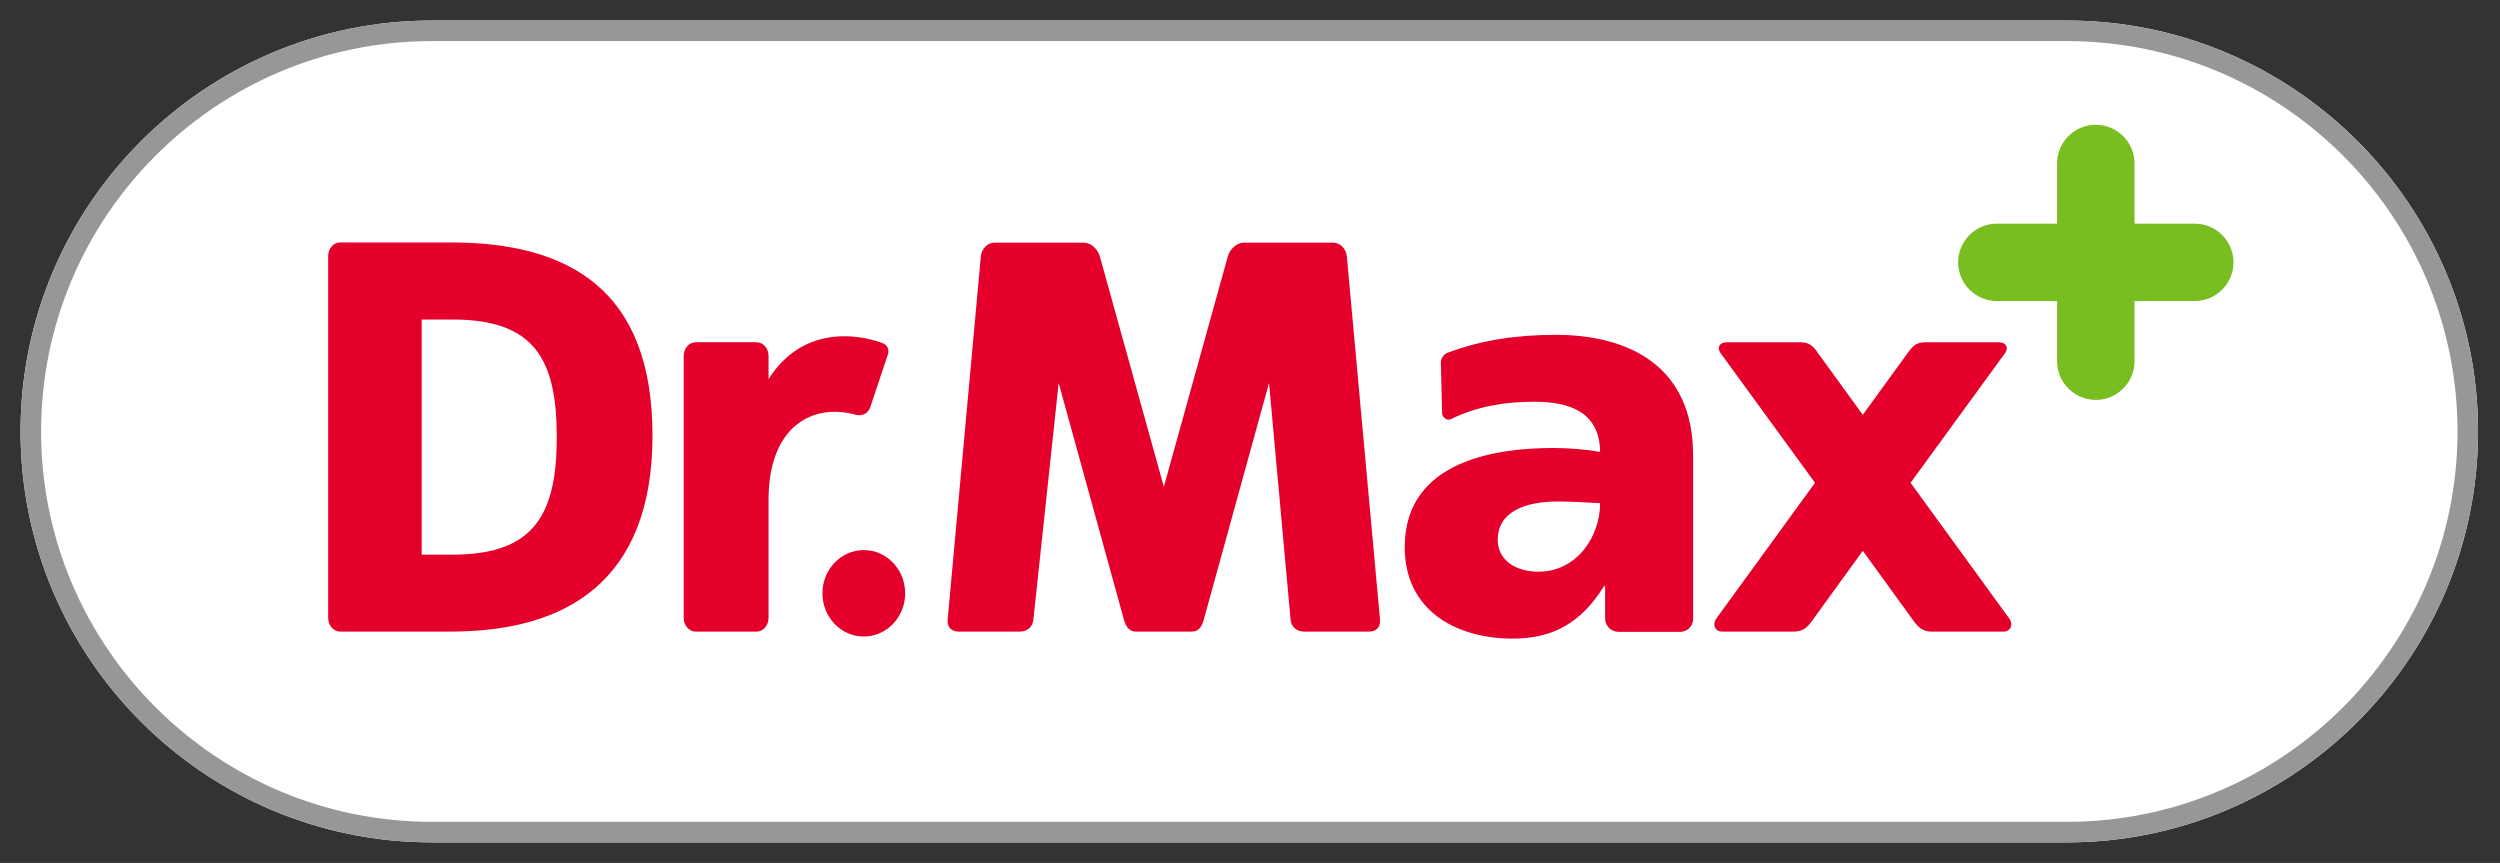 <?xml version="1.0" encoding="UTF-8" standalone="no"?>
<!DOCTYPE svg PUBLIC "-//W3C//DTD SVG 1.1//EN" "http://www.w3.org/Graphics/SVG/1.1/DTD/svg11.dtd">
<svg width="100%" height="100%" viewBox="0 0 1014 350" version="1.1" xmlns="http://www.w3.org/2000/svg" xmlns:xlink="http://www.w3.org/1999/xlink" xml:space="preserve" xmlns:serif="http://www.serif.com/" style="fill-rule:evenodd;clip-rule:evenodd;stroke-linejoin:round;stroke-miterlimit:2;">
    <rect x="0" y="0" width="1014" height="350" fill="#333333" stroke="none"/>
    <g>
        <path d="M175.142,341.667C83.158,341.667 8.333,266.9 8.333,175C8.333,83.1 83.158,8.333 175.142,8.333L838.291,8.333C930.275,8.333 1005.1,83.1 1005.1,175C1005.1,266.9 930.275,341.667 838.291,341.667L175.142,341.667Z" style="fill:white;fill-rule:nonzero;"/>
    </g>
    <g>
        <g>
            <g>
                <clipPath id="_clip1">
                    <path d="M175.142,341.667C83.158,341.667 8.333,266.9 8.333,175C8.333,83.1 83.158,8.333 175.142,8.333L838.291,8.333C930.275,8.333 1005.1,83.1 1005.1,175C1005.1,266.9 930.275,341.667 838.291,341.667L175.142,341.667Z"/>
                </clipPath>
                <g clip-path="url(#_clip1)">
                    <path d="M175.142,333.333C87.758,333.333 16.667,262.292 16.667,175L0,175C0,271.508 78.567,350 175.142,350L175.142,333.333ZM16.667,175C16.667,87.708 87.758,16.667 175.142,16.667L175.142,0C78.567,0 0,78.492 0,175L16.667,175ZM175.142,16.667L838.291,16.667L838.291,0L175.142,0L175.142,16.667ZM838.291,16.667C925.675,16.667 996.766,87.708 996.766,175L1013.43,175C1013.43,78.492 934.866,0 838.291,0L838.291,16.667ZM996.766,175C996.766,262.292 925.675,333.333 838.291,333.333L838.291,350C934.866,350 1013.43,271.508 1013.43,175L996.766,175ZM838.291,333.333L175.142,333.333L175.142,350L838.291,350L838.291,333.333Z" style="fill:rgb(151,151,151);fill-rule:nonzero;"/>
                </g>
            </g>
        </g>
    </g>
    <g>
        <path d="M890.193,90.709L865.768,90.709L865.768,66.309C865.768,57.651 858.718,50.609 850.06,50.609C841.401,50.61 834.351,57.651 834.351,66.309L834.351,90.709L809.926,90.709C801.268,90.709 794.218,97.751 794.218,106.409C794.218,115.059 801.268,122.101 809.926,122.101L834.351,122.101L834.351,146.509C834.351,155.159 841.401,162.201 850.06,162.201C858.718,162.201 865.768,155.159 865.768,146.509L865.768,122.101L890.193,122.101C898.851,122.101 905.901,115.059 905.901,106.409C905.901,97.751 898.851,90.709 890.193,90.709Z" style="fill:rgb(120,190,32);fill-rule:nonzero;"/>
    </g>
    <g>
        <path d="M182.784,98.333L137.984,98.333C135.293,98.333 133.101,100.825 133.101,103.9L133.101,250.6C133.101,253.675 135.293,256.166 137.984,256.166L182.784,256.166C229.951,256.166 264.651,235.608 264.651,176.608C264.651,117.608 230.951,98.333 182.784,98.333ZM183.576,224.983L171.026,224.983L171.026,129.591L183.576,129.591C216.909,129.591 225.826,145.866 225.826,177.283C225.826,208.691 216.651,224.966 183.576,224.966L183.576,224.983Z" style="fill:rgb(228,0,43);fill-rule:nonzero;"/>
    </g>
    <g>
        <path d="M311.728,153.784L311.728,144.376C311.728,141.301 309.536,138.809 306.836,138.809L282.186,138.809C279.495,138.809 277.303,141.301 277.303,144.376L277.303,250.617C277.303,253.684 279.495,256.184 282.186,256.184L306.836,256.184C309.536,256.184 311.728,253.684 311.728,250.617L311.728,202.667C311.728,172.834 329.67,163.367 347.153,168.251C349.586,168.934 352.145,167.667 352.945,165.267L360.186,143.584C360.778,141.801 359.845,139.876 358.078,139.209C346.678,134.917 324.961,132.751 311.728,153.784Z" style="fill:rgb(228,0,43);fill-rule:nonzero;"/>
    </g>
    <g>
        <path d="M559.738,251.363L546.28,104.005C545.996,100.93 543.58,98.438 540.88,98.438L504.43,98.438C501.73,98.438 498.855,100.93 498.005,104.005L472.055,197.446L446.096,104.005C445.246,100.93 442.371,98.438 439.68,98.438L403.221,98.438C400.521,98.438 398.113,100.93 397.83,104.005L384.363,251.363C384.08,254.43 386.046,256.171 388.73,256.171L413.738,256.171C416.43,256.171 418.846,254.446 419.13,251.363L429.396,155.33L455.871,251.363C456.571,253.863 457.855,256.171 460.621,256.171L483.488,256.171C486.413,256.171 487.546,253.863 488.246,251.363L514.721,155.33L523.463,251.363C523.746,254.43 526.155,256.171 528.855,256.171L555.388,256.171C558.08,256.171 560.03,254.446 559.746,251.363L559.738,251.363Z" style="fill:rgb(228,0,43);fill-rule:nonzero;"/>
    </g>
    <g>
        <path d="M350.361,258.17C359.619,258.17 367.136,250.32 367.136,240.637C367.136,230.962 359.619,223.112 350.361,223.112C341.094,223.112 333.586,230.962 333.586,240.637C333.586,250.32 341.094,258.17 350.361,258.17Z" style="fill:rgb(228,0,43);fill-rule:nonzero;"/>
    </g>
    <g>
        <path d="M814.8,250.653L774.925,195.819L813.266,143.194C814.8,140.961 813.7,138.811 810.6,138.811L781.541,138.811C778.45,138.811 776.633,139.244 774.375,142.319L755.55,168.253L736.733,142.319C734.483,139.244 732.666,138.811 729.566,138.811L700.5,138.811C697.4,138.811 696.3,140.961 697.841,143.194L736.175,195.819L696.3,250.653C694.358,253.069 695.466,256.169 698.466,256.169L727.8,256.169C730.875,256.161 732.891,254.678 734.683,252.194L755.55,223.411L776.416,252.194C778.216,254.678 780.241,256.161 783.3,256.169L812.641,256.169C815.641,256.169 816.741,253.069 814.8,250.653Z" style="fill:rgb(228,0,43);fill-rule:nonzero;"/>
    </g>
    <g>
        <path d="M656.526,256.287C653.492,256.287 651.034,253.837 651.034,250.804L651.034,237.762L650.584,237.762C641.384,252.454 630.159,259.012 613.534,259.012C590.409,259.012 569.759,247.487 569.759,221.937C569.759,185.995 608.592,181.704 630.159,181.704C636.659,181.704 643.851,182.379 649.009,183.287C648.784,167.237 636.884,162.945 622.292,162.945C610.359,162.945 598.884,164.854 588.317,170.07C586.992,170.72 584.967,169.27 584.934,167.795L584.417,147.254C584.367,145.412 585.476,143.704 587.209,143.054C600.717,137.987 614.901,135.812 631.042,135.812C660.901,135.812 686.717,148.695 686.717,184.637L686.717,251.054C686.717,253.954 684.376,256.287 681.484,256.287L656.509,256.287L656.526,256.287ZM624.092,231.87C639.359,231.87 649.009,217.854 649.009,204.079C643.842,203.854 638.009,203.404 631.951,203.404C618.259,203.404 607.484,207.695 607.484,219.004C607.484,227.145 614.659,231.887 624.101,231.887L624.092,231.87Z" style="fill:rgb(228,0,43);fill-rule:nonzero;"/>
    </g>
</svg>
